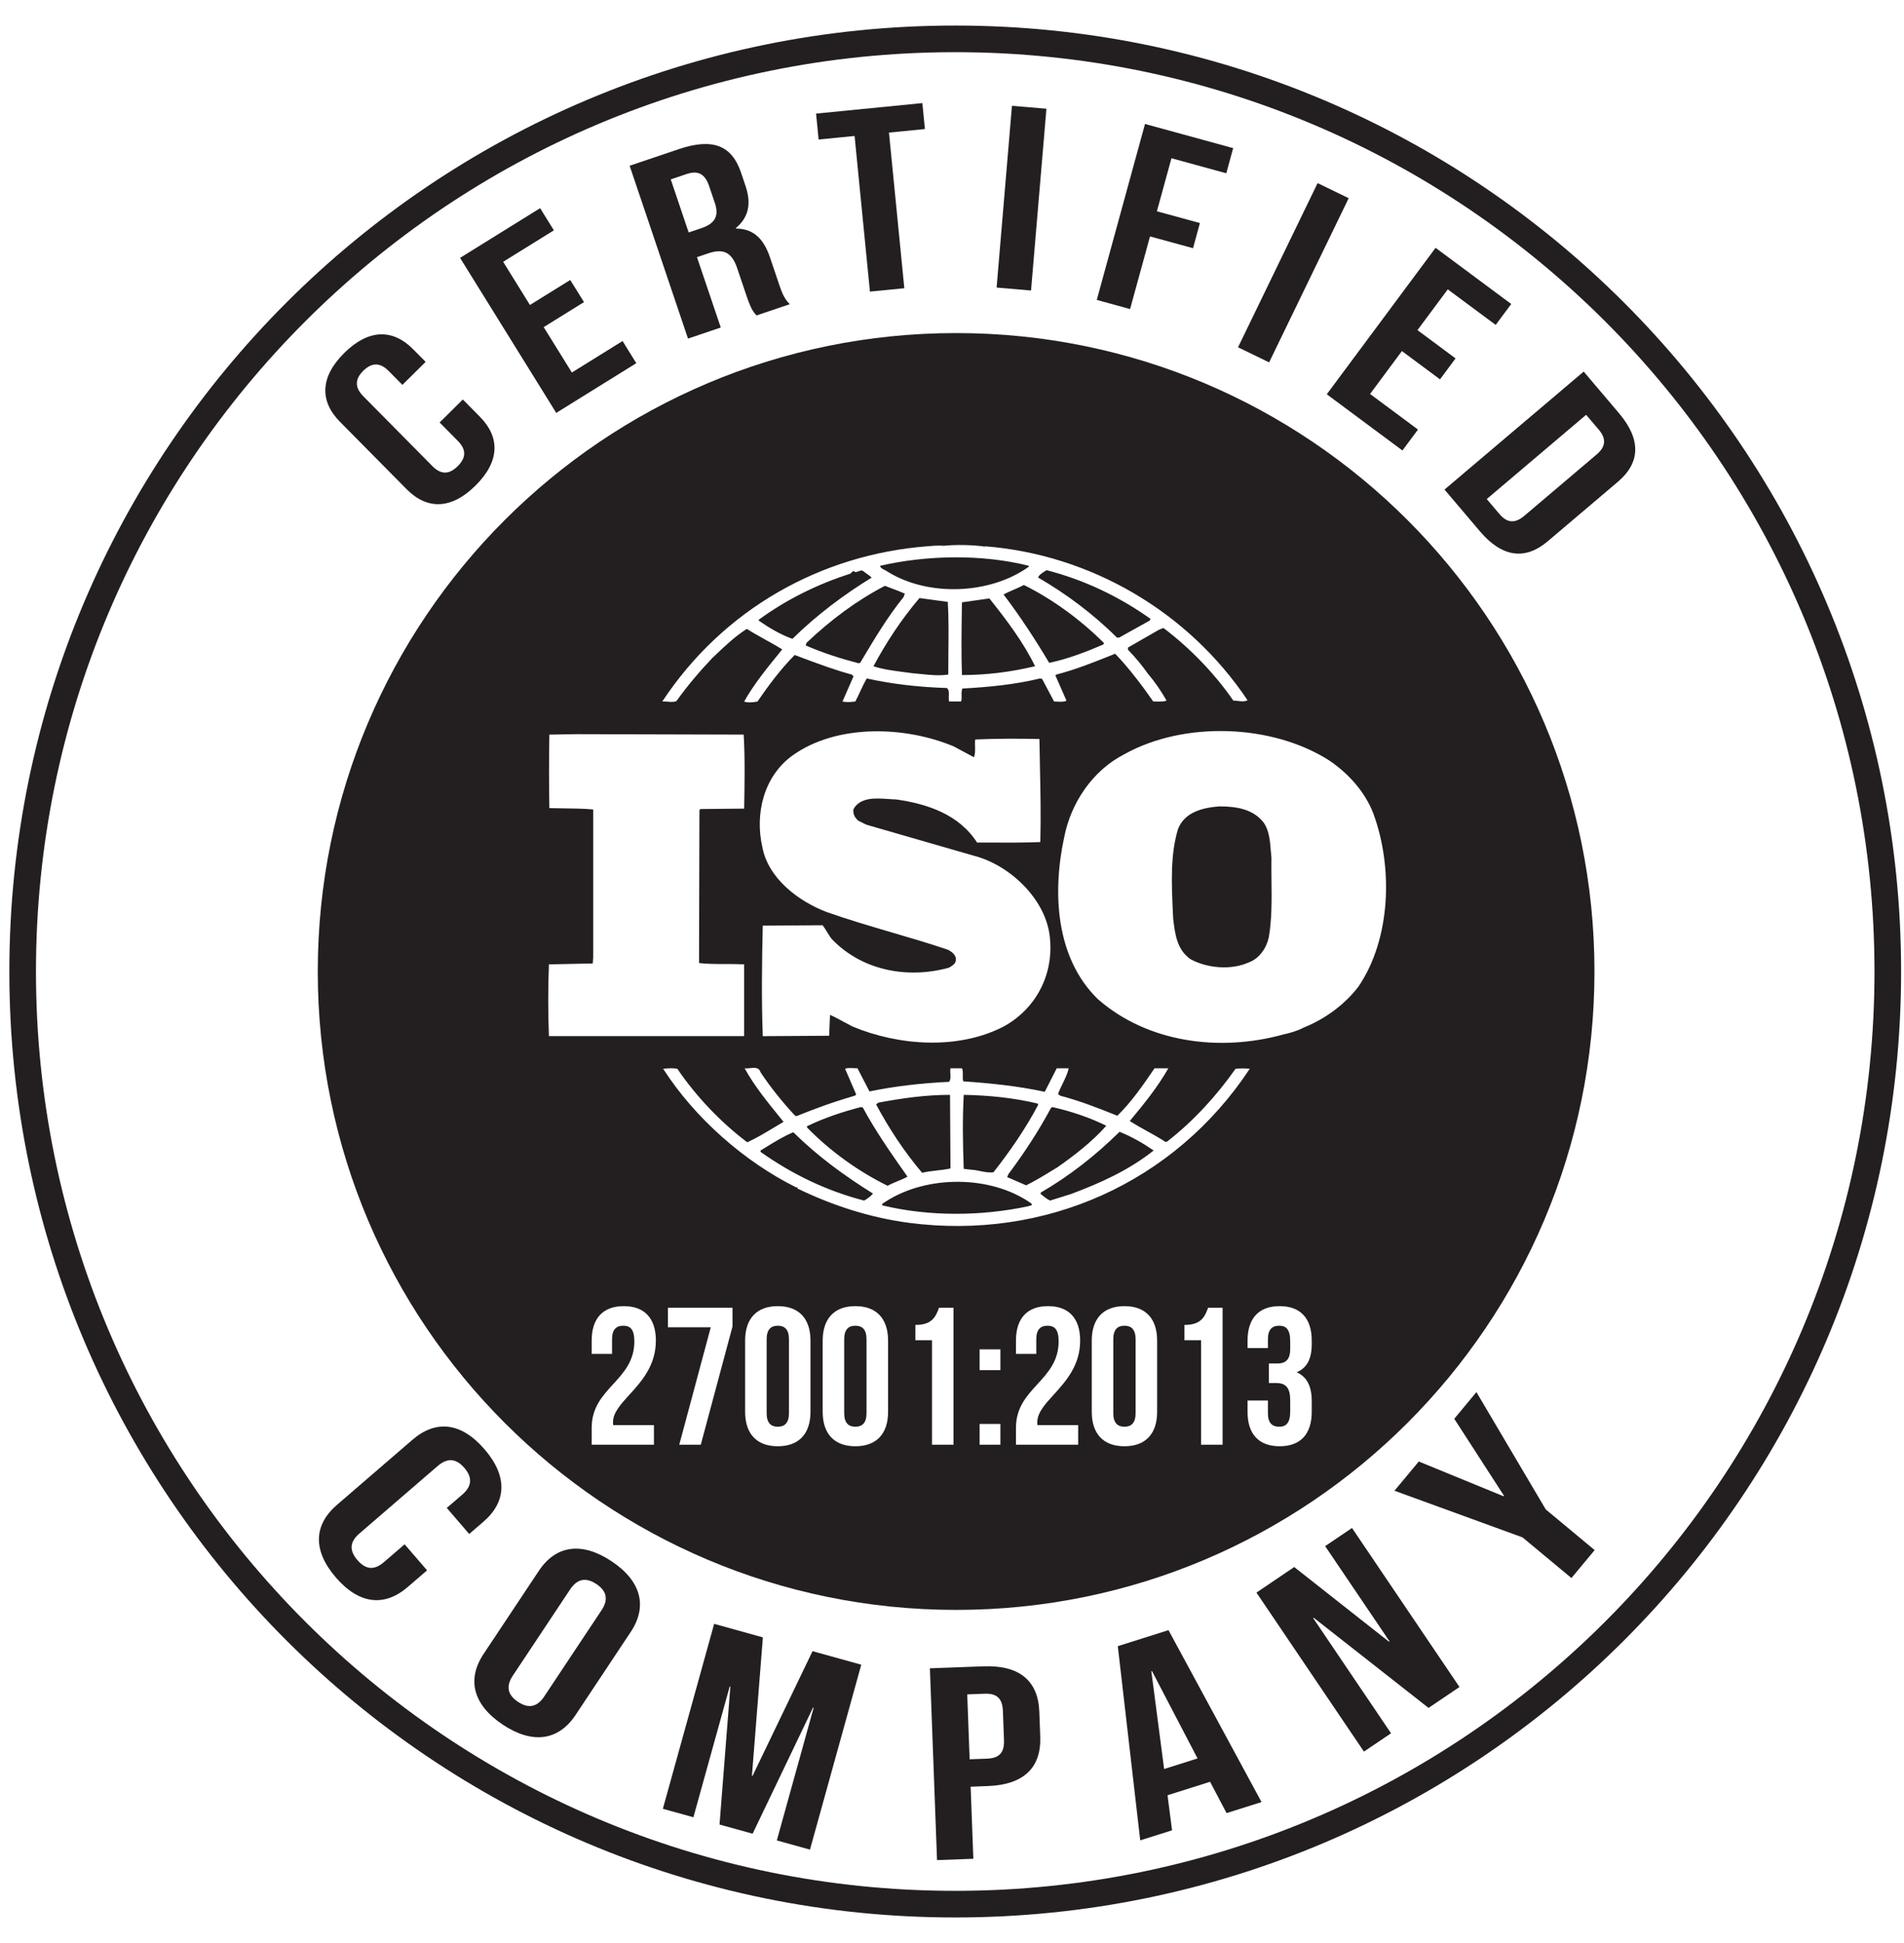 <svg width="49" height="50" viewBox="0 0 49 50" fill="none" xmlns="http://www.w3.org/2000/svg">
<g clip-path="url(#clip0_6119_1532)">
<path d="M24.582 49C37.837 49 48.583 38.255 48.583 25C48.583 11.745 37.837 1 24.582 1C11.328 1 0.583 11.745 0.583 25C0.583 38.255 11.328 49 24.582 49Z" stroke="#231F20" stroke-width="0.685" stroke-miterlimit="10"/>
<path fill-rule="evenodd" clip-rule="evenodd" d="M24.606 41.428C33.679 41.428 41.034 34.072 41.034 24.999C41.034 15.926 33.679 8.571 24.606 8.571C15.533 8.571 8.178 15.926 8.178 24.999C8.178 34.072 15.533 41.428 24.606 41.428ZM16.325 34.518C16.325 34.2 16.215 34.115 16.038 34.115C15.862 34.115 15.751 34.211 15.751 34.462V34.84H15.227V34.498C15.227 33.934 15.509 33.611 16.053 33.611C16.597 33.611 16.879 33.934 16.879 34.498C16.879 35.141 16.508 35.55 16.196 35.893C15.971 36.141 15.776 36.355 15.776 36.598C15.776 36.623 15.776 36.648 15.781 36.673H16.829V37.177H15.227V36.744C15.227 36.222 15.505 35.92 15.78 35.619C16.053 35.321 16.325 35.024 16.325 34.518ZM17.189 33.652H18.851V34.135L18.035 37.177H17.481L18.292 34.155H17.189V33.652ZM19.73 34.462V36.366C19.73 36.618 19.84 36.714 20.017 36.714C20.193 36.714 20.304 36.618 20.304 36.366V34.462C20.304 34.211 20.193 34.115 20.017 34.115C19.84 34.115 19.73 34.211 19.73 34.462ZM19.176 36.331V34.498C19.176 33.934 19.473 33.611 20.017 33.611C20.561 33.611 20.858 33.934 20.858 34.498V36.331C20.858 36.895 20.561 37.217 20.017 37.217C19.473 37.217 19.176 36.895 19.176 36.331ZM21.726 34.462V36.366C21.726 36.618 21.837 36.714 22.013 36.714C22.19 36.714 22.3 36.618 22.3 36.366V34.462C22.3 34.211 22.19 34.115 22.013 34.115C21.837 34.115 21.726 34.211 21.726 34.462ZM21.172 36.331V34.498C21.172 33.934 21.47 33.611 22.013 33.611C22.557 33.611 22.855 33.934 22.855 34.498V36.331C22.855 36.895 22.557 37.217 22.013 37.217C21.47 37.217 21.172 36.895 21.172 36.331ZM23.557 34.488V34.095C23.985 34.095 24.081 33.888 24.166 33.652H24.539V37.177H23.985V34.488H23.557ZM25.211 36.643H25.745V37.177H25.211V36.643ZM25.211 34.724H25.745V35.258H25.211V34.724ZM27.244 34.518C27.244 34.2 27.133 34.115 26.956 34.115C26.78 34.115 26.669 34.211 26.669 34.462V34.84H26.146V34.498C26.146 33.934 26.428 33.611 26.972 33.611C27.515 33.611 27.798 33.934 27.798 34.498C27.798 35.141 27.426 35.55 27.114 35.893C26.889 36.141 26.695 36.355 26.695 36.598C26.695 36.623 26.695 36.648 26.7 36.673H27.747V37.177H26.146V36.744C26.146 36.222 26.423 35.92 26.699 35.619C26.972 35.321 27.244 35.024 27.244 34.518ZM28.651 34.462V36.366C28.651 36.618 28.762 36.714 28.938 36.714C29.114 36.714 29.225 36.618 29.225 36.366V34.462C29.225 34.211 29.114 34.115 28.938 34.115C28.762 34.115 28.651 34.211 28.651 34.462ZM28.097 36.331V34.498C28.097 33.934 28.394 33.611 28.938 33.611C29.482 33.611 29.779 33.934 29.779 34.498V36.331C29.779 36.895 29.482 37.217 28.938 37.217C28.394 37.217 28.097 36.895 28.097 36.331ZM30.482 34.488V34.095C30.91 34.095 31.005 33.888 31.091 33.652H31.464V37.177H30.91V34.488H30.482ZM33.204 34.714V34.518C33.204 34.2 33.093 34.115 32.917 34.115C32.74 34.115 32.63 34.211 32.63 34.462V34.689H32.106V34.498C32.106 33.934 32.388 33.611 32.932 33.611C33.476 33.611 33.758 33.934 33.758 34.498V34.588C33.758 34.966 33.637 35.203 33.37 35.313C33.647 35.434 33.758 35.696 33.758 36.054V36.331C33.758 36.895 33.476 37.217 32.932 37.217C32.388 37.217 32.106 36.895 32.106 36.331V36.039H32.63V36.366C32.63 36.618 32.74 36.714 32.917 36.714C33.093 36.714 33.204 36.628 33.204 36.316V36.039C33.204 35.711 33.093 35.59 32.841 35.59H32.655V35.087H32.871C33.078 35.087 33.204 34.996 33.204 34.714ZM34.202 19.565C34.715 19.911 35.136 20.392 35.342 20.931C35.855 22.318 35.797 24.165 34.954 25.397C34.589 25.867 34.1 26.215 33.587 26.428L33.538 26.449C33.367 26.54 33.118 26.602 33.039 26.617C31.388 27.077 29.531 26.83 28.254 25.711C27.16 24.646 27.081 22.956 27.389 21.536C27.56 20.672 28.106 19.832 28.939 19.407C30.464 18.557 32.721 18.624 34.202 19.565ZM32.128 24.77C32.413 24.669 32.595 24.39 32.653 24.121C32.734 23.657 32.728 23.137 32.722 22.645C32.72 22.447 32.718 22.255 32.721 22.072C32.714 22.011 32.709 21.949 32.704 21.886C32.684 21.637 32.664 21.381 32.527 21.176C32.253 20.818 31.821 20.751 31.377 20.751C30.954 20.784 30.487 20.896 30.317 21.333C30.115 21.993 30.151 22.75 30.184 23.477L30.192 23.629L30.192 23.638C30.238 24.027 30.285 24.436 30.636 24.681C31.058 24.915 31.673 24.971 32.128 24.77ZM19.151 24.816C18.994 24.807 18.829 24.807 18.663 24.807C18.433 24.807 18.201 24.808 17.99 24.782L18 20.852L18.023 20.819L19.151 20.808C19.163 20.17 19.174 19.485 19.139 18.904L14.845 18.892L14.138 18.904C14.127 19.497 14.127 20.191 14.138 20.796C14.268 20.8 14.396 20.801 14.522 20.802C14.772 20.805 15.016 20.807 15.266 20.83V24.637L15.255 24.793L14.127 24.816C14.103 25.442 14.103 26.047 14.127 26.663H19.151V24.816ZM30.056 29.361C30.715 28.847 31.319 28.186 31.797 27.503C31.912 27.491 32.061 27.491 32.163 27.503C30.226 30.437 26.888 31.925 23.39 31.467C22.376 31.332 21.419 31.018 20.518 30.582C20.541 30.57 20.518 30.549 20.509 30.549C20.497 30.549 20.497 30.559 20.497 30.559C19.163 29.898 17.887 28.78 17.066 27.503L17.085 27.501C17.213 27.49 17.301 27.482 17.431 27.503C17.91 28.208 18.547 28.88 19.231 29.395C19.468 29.286 19.699 29.148 19.927 29.01C20.007 28.962 20.086 28.915 20.165 28.869L20.085 28.77C19.748 28.356 19.416 27.948 19.163 27.491C19.201 27.498 19.248 27.492 19.297 27.487C19.41 27.474 19.534 27.46 19.573 27.593C19.824 27.974 20.131 28.353 20.451 28.7L20.496 28.723C20.986 28.523 21.486 28.343 22 28.196L22.034 28.163L21.749 27.503C21.806 27.478 21.887 27.483 21.97 27.487C22.002 27.489 22.035 27.491 22.068 27.491L22.376 28.086C23.037 27.95 23.72 27.872 24.426 27.839C24.468 27.771 24.463 27.708 24.458 27.638C24.455 27.593 24.452 27.544 24.461 27.491H24.757C24.781 27.539 24.779 27.602 24.778 27.667C24.776 27.723 24.775 27.78 24.791 27.827C25.475 27.872 26.216 27.95 26.887 28.096L27.195 27.491H27.502C27.475 27.623 27.413 27.751 27.35 27.88C27.306 27.97 27.262 28.061 27.229 28.153L27.286 28.196C27.799 28.331 28.254 28.511 28.756 28.712C29.128 28.347 29.422 27.916 29.703 27.504L29.713 27.491H30.067C29.793 27.974 29.44 28.41 29.075 28.847C29.221 28.942 29.377 29.028 29.534 29.115C29.671 29.191 29.809 29.267 29.942 29.35C29.963 29.382 30.032 29.395 30.056 29.361ZM27.081 28.488L27.047 28.511C26.729 29.104 26.364 29.664 25.953 30.212L25.919 30.29L26.408 30.502C26.621 30.398 26.828 30.273 27.032 30.148C27.09 30.113 27.149 30.078 27.206 30.043C27.639 29.741 28.106 29.382 28.471 28.969C28.038 28.756 27.572 28.599 27.081 28.488ZM26.705 28.398C26.102 28.253 25.452 28.186 24.802 28.174C24.767 28.835 24.779 29.417 24.802 30.078L24.997 30.101C25.074 30.105 25.149 30.12 25.224 30.135C25.337 30.158 25.449 30.181 25.566 30.167C25.999 29.619 26.398 29.036 26.717 28.432L26.705 28.398ZM24.449 28.174C23.811 28.174 23.196 28.264 22.604 28.375L22.547 28.42C22.877 29.036 23.264 29.629 23.731 30.18C23.849 30.15 23.976 30.136 24.104 30.121C24.224 30.108 24.345 30.094 24.461 30.068L24.449 28.174ZM22.159 28.488C21.681 28.61 21.214 28.767 20.769 28.981L20.769 29.014C21.373 29.63 22.091 30.145 22.843 30.514C22.923 30.469 23.011 30.433 23.1 30.396C23.188 30.36 23.276 30.324 23.355 30.279L23.344 30.264C22.938 29.687 22.532 29.11 22.205 28.5L22.159 28.488ZM19.573 29.641C20.393 30.223 21.282 30.648 22.239 30.895C22.318 30.851 22.41 30.783 22.467 30.715C21.737 30.257 21.066 29.776 20.416 29.136C20.166 29.241 19.932 29.385 19.701 29.528C19.658 29.554 19.615 29.581 19.573 29.606V29.641ZM22.706 31.018C23.913 31.309 25.259 31.299 26.466 31.04C26.473 31.032 26.488 31.03 26.504 31.028C26.535 31.023 26.569 31.017 26.546 30.972C25.509 30.234 23.857 30.234 22.797 30.918C22.787 30.928 22.771 30.936 22.756 30.945C22.723 30.962 22.69 30.98 22.706 31.018ZM27.024 30.895L27.56 30.727C28.312 30.447 29.053 30.113 29.69 29.606C29.416 29.417 29.12 29.248 28.812 29.125C28.186 29.741 27.525 30.257 26.796 30.682L26.773 30.715L26.779 30.72C26.857 30.786 26.935 30.852 27.024 30.895ZM17.408 18.041C17.682 17.66 17.99 17.292 18.331 16.933L18.402 16.866C18.671 16.611 18.926 16.369 19.22 16.183C19.376 16.283 19.541 16.374 19.704 16.465C19.851 16.546 19.996 16.626 20.131 16.71L20.071 16.785C19.737 17.195 19.399 17.61 19.151 18.053C19.231 18.087 19.379 18.076 19.494 18.053C19.778 17.639 20.086 17.224 20.451 16.855C20.537 16.887 20.622 16.919 20.707 16.951C21.108 17.1 21.507 17.248 21.921 17.359L21.966 17.404L21.681 18.053C21.794 18.074 21.87 18.067 21.975 18.056L22.011 18.053C22.055 17.971 22.095 17.885 22.135 17.799C22.188 17.684 22.242 17.569 22.307 17.459C22.968 17.606 23.664 17.683 24.37 17.705C24.426 17.754 24.422 17.835 24.418 17.914C24.416 17.964 24.414 18.013 24.427 18.052H24.734C24.75 18.001 24.749 17.946 24.747 17.892C24.746 17.831 24.744 17.771 24.768 17.718C25.43 17.683 26.124 17.616 26.764 17.459L26.819 17.471L27.127 18.052C27.152 18.052 27.18 18.054 27.208 18.055C27.294 18.06 27.386 18.065 27.446 18.03L27.161 17.382L27.184 17.359C27.677 17.232 28.14 17.046 28.611 16.858L28.699 16.822C29.053 17.191 29.383 17.628 29.68 18.052C29.706 18.052 29.732 18.053 29.757 18.053C29.855 18.055 29.949 18.057 30.022 18.029C29.885 17.784 29.713 17.538 29.532 17.324C29.383 17.112 29.224 16.922 29.03 16.721V16.663L29.827 16.205L29.942 16.16C30.636 16.686 31.251 17.324 31.741 18.029C31.786 18.029 31.828 18.034 31.868 18.039C31.952 18.049 32.029 18.058 32.106 18.02C30.579 15.736 28.061 14.268 25.34 14.057L25.327 14.079L25.305 14.057C24.997 14.024 24.62 14.011 24.29 14.044C24.165 14.034 24.017 14.044 23.868 14.057C21.134 14.268 18.617 15.669 17.044 18.052C17.087 18.048 17.133 18.052 17.18 18.056C17.258 18.063 17.337 18.07 17.408 18.041ZM22.137 17.057L22.091 17.067C21.624 16.945 21.168 16.798 20.735 16.609L20.757 16.541C21.384 15.948 22.044 15.455 22.774 15.075C22.831 15.098 22.887 15.119 22.944 15.14C23.058 15.182 23.172 15.225 23.286 15.277L23.253 15.365C22.838 15.88 22.508 16.434 22.182 16.981L22.137 17.057ZM24.404 17.359C24.163 17.393 23.942 17.37 23.71 17.346C23.635 17.338 23.558 17.33 23.48 17.324C23.413 17.314 23.343 17.305 23.27 17.296C23.008 17.262 22.718 17.225 22.478 17.145C22.808 16.532 23.196 15.938 23.663 15.39L24.392 15.489C24.417 15.905 24.412 16.367 24.407 16.823C24.405 17.004 24.404 17.184 24.404 17.359ZM24.756 15.508L24.757 15.5C24.861 15.485 24.97 15.47 25.079 15.454C25.209 15.436 25.339 15.418 25.463 15.4C25.907 15.958 26.341 16.531 26.637 17.144C26.021 17.292 25.394 17.371 24.757 17.371C24.734 16.778 24.746 16.122 24.756 15.508ZM28.392 16.586C27.947 16.776 27.491 16.955 27.001 17.057C26.648 16.464 26.262 15.871 25.827 15.298C25.91 15.252 26.002 15.212 26.096 15.172C26.182 15.134 26.27 15.097 26.351 15.054C27.093 15.423 27.811 15.948 28.414 16.551L28.392 16.586ZM26.933 14.672C27.89 14.919 28.79 15.343 29.61 15.926L29.587 15.97L28.802 16.407H28.744C28.141 15.804 27.435 15.278 26.716 14.862C26.735 14.8 26.809 14.752 26.879 14.707C26.898 14.695 26.916 14.683 26.933 14.672ZM26.478 14.56V14.582C25.486 15.298 23.88 15.365 22.832 14.704C22.813 14.69 22.789 14.678 22.765 14.666C22.712 14.64 22.657 14.613 22.649 14.56C23.857 14.281 25.28 14.258 26.478 14.56ZM19.527 15.948C20.245 15.423 21.043 15.031 21.886 14.762C21.892 14.756 21.897 14.751 21.902 14.745C21.929 14.717 21.95 14.695 21.988 14.695V14.718C22.028 14.727 22.063 14.713 22.097 14.7C22.141 14.683 22.182 14.667 22.227 14.705C22.257 14.73 22.289 14.752 22.32 14.774C22.361 14.803 22.401 14.831 22.433 14.863C21.726 15.298 21.031 15.814 20.393 16.44C20.086 16.329 19.801 16.161 19.527 15.971L19.527 15.948ZM21.407 24.166C22.181 24.973 23.344 25.196 24.415 24.904C24.495 24.861 24.598 24.804 24.598 24.705C24.62 24.582 24.484 24.48 24.382 24.435C23.907 24.275 23.426 24.134 22.945 23.993C22.386 23.828 21.827 23.664 21.282 23.472C20.541 23.192 19.766 22.599 19.618 21.793C19.425 20.943 19.652 19.979 20.393 19.443C21.532 18.625 23.287 18.681 24.541 19.206L25.064 19.486C25.098 19.405 25.096 19.304 25.093 19.207C25.091 19.143 25.09 19.082 25.099 19.029C25.611 19.005 26.238 19.005 26.75 19.017C26.754 19.275 26.759 19.523 26.764 19.767C26.777 20.402 26.79 21.006 26.773 21.669C26.353 21.686 25.913 21.684 25.504 21.682C25.381 21.682 25.261 21.681 25.145 21.681C24.677 20.953 23.857 20.684 23.059 20.572C22.996 20.571 22.929 20.566 22.86 20.561C22.522 20.538 22.145 20.513 21.965 20.819C21.943 20.943 22 21.044 22.091 21.121L22.296 21.222L25.053 22.018C25.976 22.252 26.888 23.114 27.012 24.065C27.139 25.041 26.682 25.948 25.827 26.417C24.654 27.022 23.128 26.91 21.943 26.417C21.878 26.383 21.813 26.348 21.747 26.313C21.619 26.244 21.49 26.174 21.361 26.115L21.338 26.653L19.63 26.664C19.596 25.768 19.607 24.726 19.63 23.82L21.168 23.809C21.214 23.866 21.252 23.928 21.289 23.99C21.326 24.05 21.362 24.111 21.407 24.166Z" fill="#231F20"/>
<path d="M11.911 10.28L12.35 10.724C12.878 11.258 12.858 11.881 12.238 12.495C11.617 13.11 10.993 13.123 10.465 12.589L8.748 10.853C8.22 10.319 8.24 9.696 8.861 9.082C9.481 8.468 10.105 8.454 10.633 8.988L10.954 9.312L10.356 9.904L10.002 9.546C9.767 9.308 9.551 9.343 9.349 9.541C9.148 9.74 9.112 9.956 9.347 10.194L11.13 11.997C11.366 12.235 11.577 12.196 11.778 11.997C11.98 11.798 12.021 11.587 11.785 11.349L11.314 10.872L11.911 10.28Z" fill="#231F20"/>
<path d="M13.638 7.848L14.675 7.205L15.029 7.774L13.992 8.418L14.717 9.586L16.022 8.776L16.375 9.346L14.315 10.625L11.84 6.636L13.9 5.357L14.254 5.927L12.949 6.737L13.638 7.848Z" fill="#231F20"/>
<path d="M19.468 8.118C19.383 8.019 19.329 7.96 19.207 7.598L18.971 6.899C18.831 6.486 18.611 6.39 18.228 6.519L17.937 6.618L18.549 8.428L17.706 8.713L16.204 4.265L17.476 3.836C18.349 3.541 18.838 3.751 19.069 4.437L19.187 4.787C19.342 5.244 19.264 5.596 18.938 5.869L18.943 5.882C19.413 5.885 19.663 6.169 19.819 6.633L20.051 7.319C20.124 7.535 20.185 7.692 20.325 7.828L19.468 8.118ZM17.262 4.616L17.723 5.982L18.052 5.871C18.366 5.765 18.519 5.586 18.399 5.23L18.251 4.792C18.144 4.474 17.966 4.379 17.668 4.479L17.262 4.616Z" fill="#231F20"/>
<path d="M21.002 2.923L23.737 2.653L23.803 3.321L22.878 3.412L23.273 7.417L22.388 7.504L21.993 3.499L21.067 3.59L21.002 2.923Z" fill="#231F20"/>
<path d="M26.043 2.723L26.93 2.798L26.534 7.476L25.648 7.4L26.043 2.723Z" fill="#231F20"/>
<path d="M29.773 5.437L30.88 5.74L30.703 6.387L29.596 6.084L29.083 7.953L28.226 7.718L29.467 3.19L31.736 3.812L31.559 4.459L30.148 4.072L29.773 5.437Z" fill="#231F20"/>
<path d="M33.909 4.712L34.709 5.1L32.661 9.325L31.861 8.937L33.909 4.712Z" fill="#231F20"/>
<path d="M36.479 8.495L37.459 9.223L37.059 9.762L36.079 9.034L35.259 10.138L36.492 11.054L36.092 11.592L34.145 10.146L36.945 6.377L38.892 7.823L38.492 8.361L37.259 7.446L36.479 8.495Z" fill="#231F20"/>
<path d="M40.757 9.562L41.666 10.634C42.241 11.313 42.212 11.91 41.639 12.396L39.828 13.932C39.255 14.417 38.66 14.349 38.085 13.671L37.175 12.598L40.757 9.562ZM40.82 10.674L38.262 12.842L38.586 13.225C38.769 13.441 38.971 13.492 39.227 13.275L41.089 11.696C41.345 11.479 41.327 11.272 41.144 11.056L40.82 10.674Z" fill="#231F20"/>
<path d="M10.991 40.41L10.494 40.838C9.896 41.354 9.242 41.288 8.643 40.593C8.043 39.897 8.073 39.242 8.672 38.725L10.617 37.048C11.216 36.532 11.869 36.598 12.469 37.294C13.069 37.989 13.037 38.645 12.439 39.161L12.075 39.474L11.498 38.804L11.899 38.459C12.166 38.228 12.145 37.999 11.951 37.774C11.756 37.548 11.533 37.494 11.265 37.724L9.245 39.466C8.978 39.696 9.004 39.921 9.199 40.147C9.393 40.372 9.611 40.431 9.879 40.2L10.413 39.74L10.991 40.41Z" fill="#231F20"/>
<path d="M13.867 40.423C14.304 39.765 14.972 39.666 15.737 40.175C16.502 40.683 16.67 41.337 16.232 41.995L14.811 44.134C14.373 44.792 13.706 44.89 12.941 44.382C12.176 43.873 12.008 43.22 12.445 42.562L13.867 40.423ZM13.197 43.121C13.002 43.414 13.084 43.63 13.331 43.794C13.579 43.959 13.809 43.951 14.005 43.657L15.481 41.436C15.676 41.142 15.595 40.927 15.347 40.762C15.099 40.597 14.869 40.606 14.673 40.9L13.197 43.121Z" fill="#231F20"/>
<path d="M19.351 45.696L19.367 45.7L20.911 42.49L22.165 42.838L20.845 47.597L19.992 47.36L20.939 43.947L20.923 43.943L19.369 47.187L18.517 46.951L18.796 43.404L18.779 43.399L17.845 46.764L17.059 46.546L18.379 41.787L19.633 42.135L19.351 45.696Z" fill="#231F20"/>
<path d="M26.747 44.048L26.771 44.689C26.8 45.479 26.357 45.926 25.422 45.961L24.98 45.978L25.049 47.832L24.115 47.867L23.931 42.931L25.308 42.88C26.243 42.845 26.718 43.258 26.747 44.048ZM24.892 43.602L24.954 45.272L25.396 45.256C25.694 45.245 25.851 45.126 25.838 44.774L25.81 44.033C25.797 43.681 25.632 43.574 25.334 43.585L24.892 43.602Z" fill="#231F20"/>
<path d="M32.466 46.373L31.566 46.657L31.142 45.851L30.047 46.197L30.163 47.1L29.344 47.358L28.767 42.361L30.072 41.949L32.466 46.373ZM29.959 45.522L30.819 45.25L29.646 43.001L29.63 43.006L29.959 45.522Z" fill="#231F20"/>
<path d="M33.809 41.63L33.795 41.639L35.799 44.603L35.101 45.074L32.335 40.983L33.307 40.325L35.745 42.246L35.759 42.236L34.103 39.787L34.794 39.32L37.56 43.412L36.764 43.95L33.809 41.63Z" fill="#231F20"/>
<path d="M39.183 39.562L35.887 38.361L36.513 37.609L38.695 38.504L38.706 38.491L37.426 36.51L37.996 35.823L39.781 38.843L41.039 39.889L40.441 40.608L39.183 39.562Z" fill="#231F20"/>
</g>
<defs>
<clipPath id="clip0_6119_1532">
<rect width="49" height="50" fill="white"/>
</clipPath>
</defs>
</svg>
